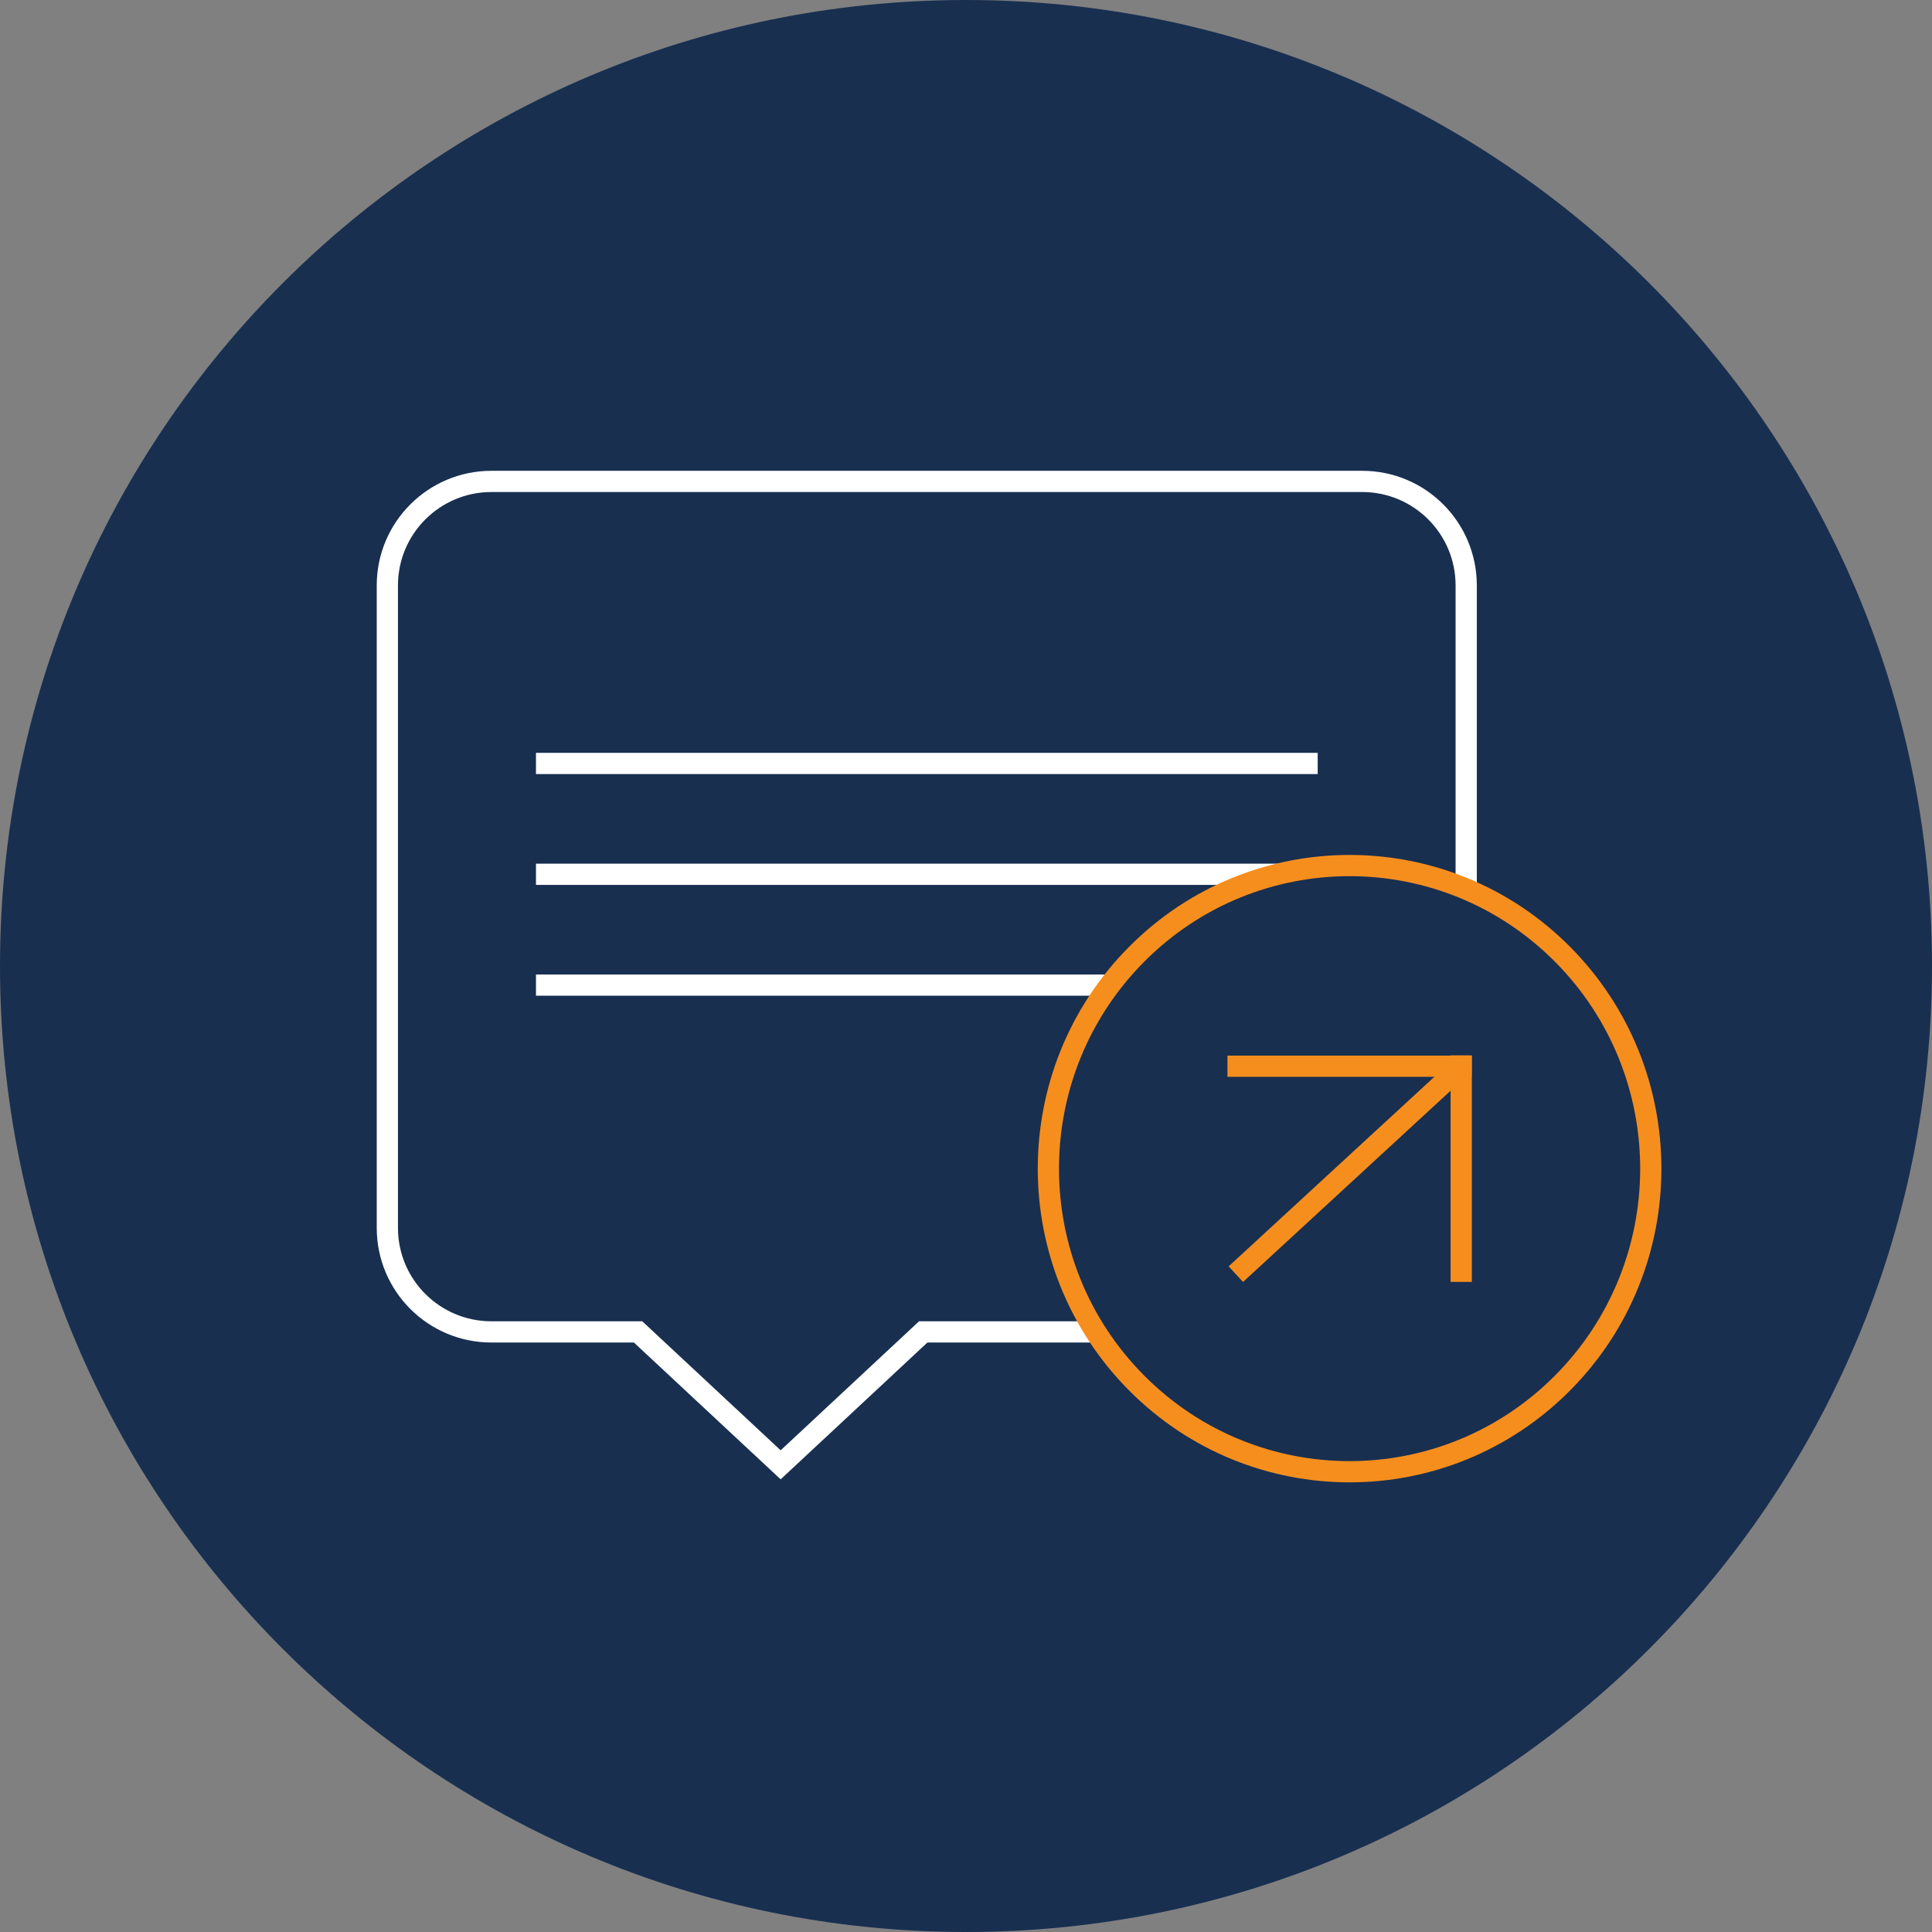 <?xml version="1.0" encoding="UTF-8"?> <svg xmlns="http://www.w3.org/2000/svg" width="182" height="182" viewBox="0 0 182 182" fill="none"><rect x="0" y="0" width="182" height="182" fill="#808080" stroke="none"/><path d="M91 182C141.258 182 182 141.258 182 91C182 40.742 141.258 0 91 0C40.742 0 0 40.742 0 91C0 141.258 40.742 182 91 182Z" fill="#182F50"></path><path d="M128.32 45.35H46.3C40.88 45.35 36.49 49.74 36.49 55.15V115.67C36.49 121.09 40.88 125.47 46.3 125.47H60.11L73.54 137.99L86.97 125.47H128.32C133.74 125.47 138.12 121.08 138.12 115.67V55.15C138.12 49.73 133.73 45.35 128.32 45.35Z" stroke="white" stroke-width="2" stroke-miterlimit="10"></path><path d="M50.49 71.92H124.13" stroke="white" stroke-width="2"></path><path d="M50.49 82.36H124.13" stroke="white" stroke-width="2"></path><path d="M50.49 92.8H124.13" stroke="white" stroke-width="2"></path><path fill-rule="evenodd" clip-rule="evenodd" d="M147.2 89.9C136.12 78.75 118.15 78.75 107.07 89.9C95.99 101.05 95.99 119.13 107.07 130.28C118.15 141.43 136.12 141.43 147.2 130.28C158.28 119.13 158.28 101.05 147.2 89.9Z" fill="#182F50" stroke="#F68E1E" stroke-width="2" stroke-miterlimit="10"></path><path d="M116.42 120.03L137.16 100.92" stroke="#F68E1E" stroke-width="2" stroke-miterlimit="10"></path><path d="M115.63 100.44H138.64" stroke="#F68E1E" stroke-width="2" stroke-miterlimit="10"></path><path d="M137.65 99.42V120.76" stroke="#F68E1E" stroke-width="2" stroke-miterlimit="10"></path></svg> 